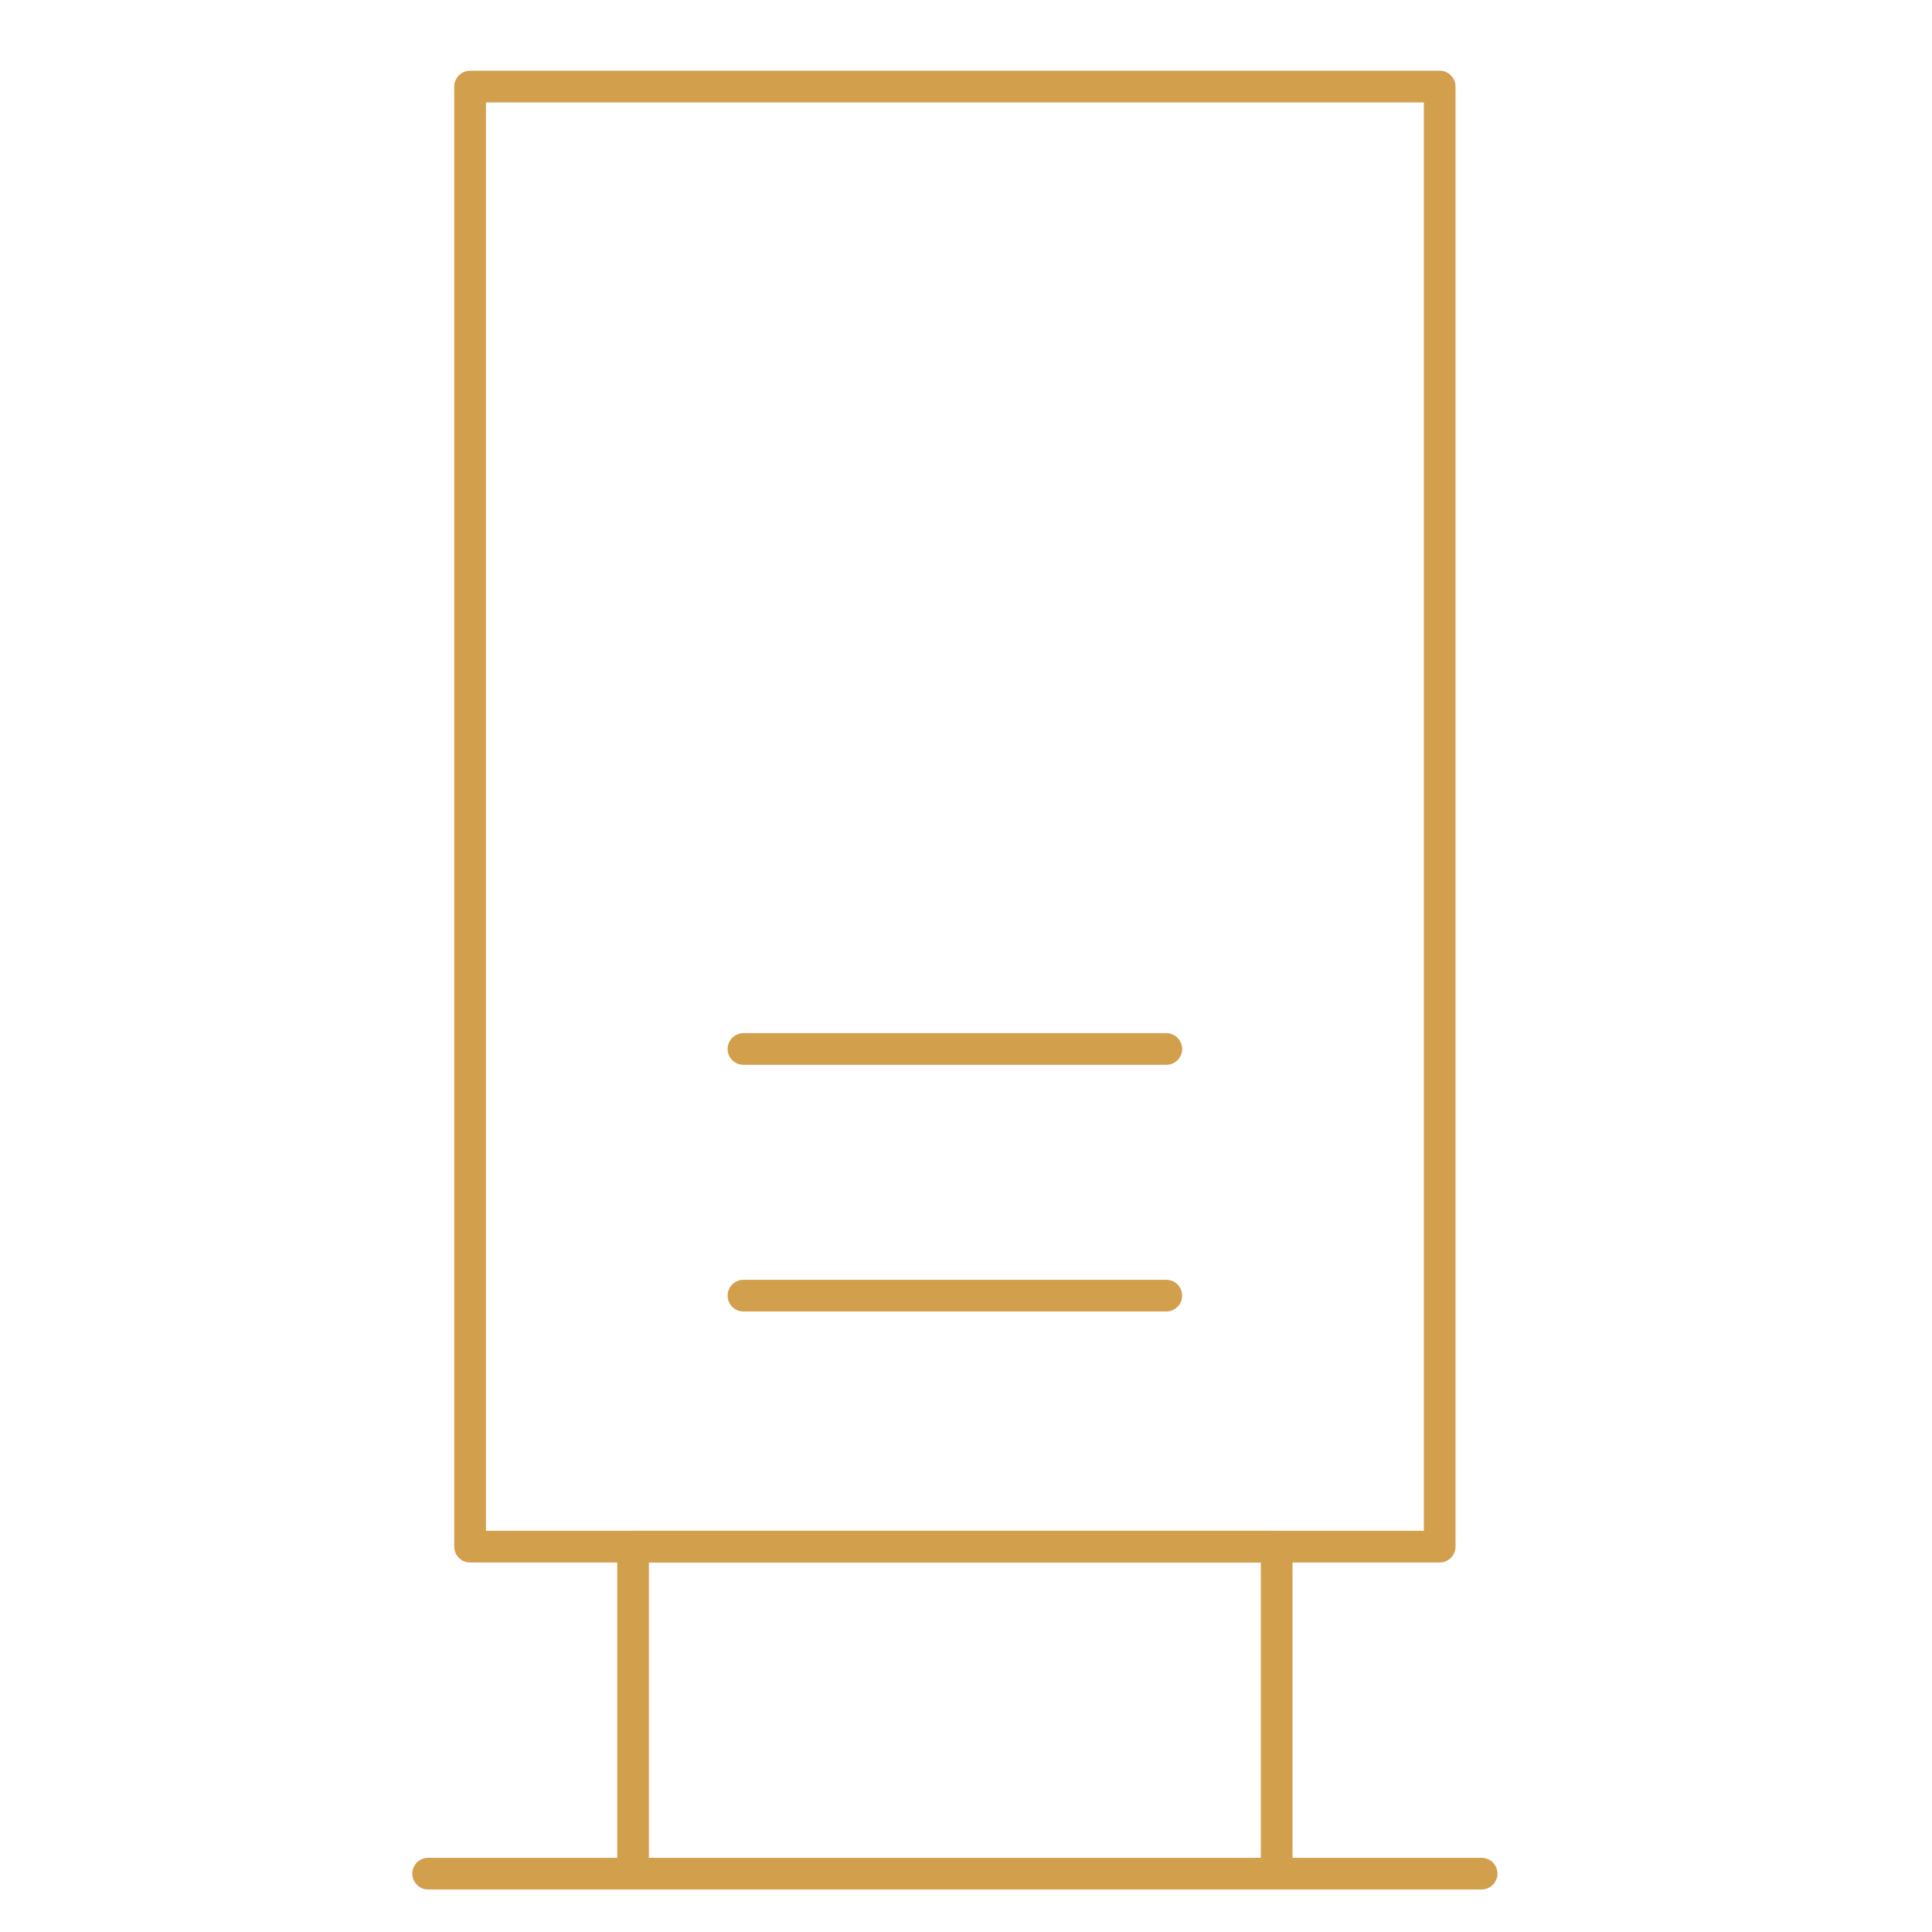 <svg width="61" height="61" viewBox="0 0 61 61" fill="none" xmlns="http://www.w3.org/2000/svg">
<mask id="mask0_583_6816" style="mask-type:luminance" maskUnits="userSpaceOnUse" x="0" y="0" width="61" height="61">
<path d="M0.148 0.916H60.148V60.916H0.148V0.916Z" fill="white"/>
</mask>
<g mask="url(#mask0_583_6816)">
<path d="M45.456 48.833H14.842V2.733H45.456V48.833Z" stroke="#D29F4D" stroke-miterlimit="10" stroke-linecap="round" stroke-linejoin="round"/>
<path d="M40.309 59.158H19.988V48.833H40.309V59.158Z" stroke="#D29F4D" stroke-miterlimit="10" stroke-linecap="round" stroke-linejoin="round"/>
<path d="M13.518 59.158H46.78" stroke="#D29F4D" stroke-miterlimit="10" stroke-linecap="round" stroke-linejoin="round"/>
</g>
<path d="M23.473 33.12H36.825" stroke="#D29F4D" stroke-miterlimit="10" stroke-linecap="round" stroke-linejoin="round"/>
<path d="M23.473 40.908H36.825" stroke="#D29F4D" stroke-miterlimit="10" stroke-linecap="round" stroke-linejoin="round"/>
</svg>
